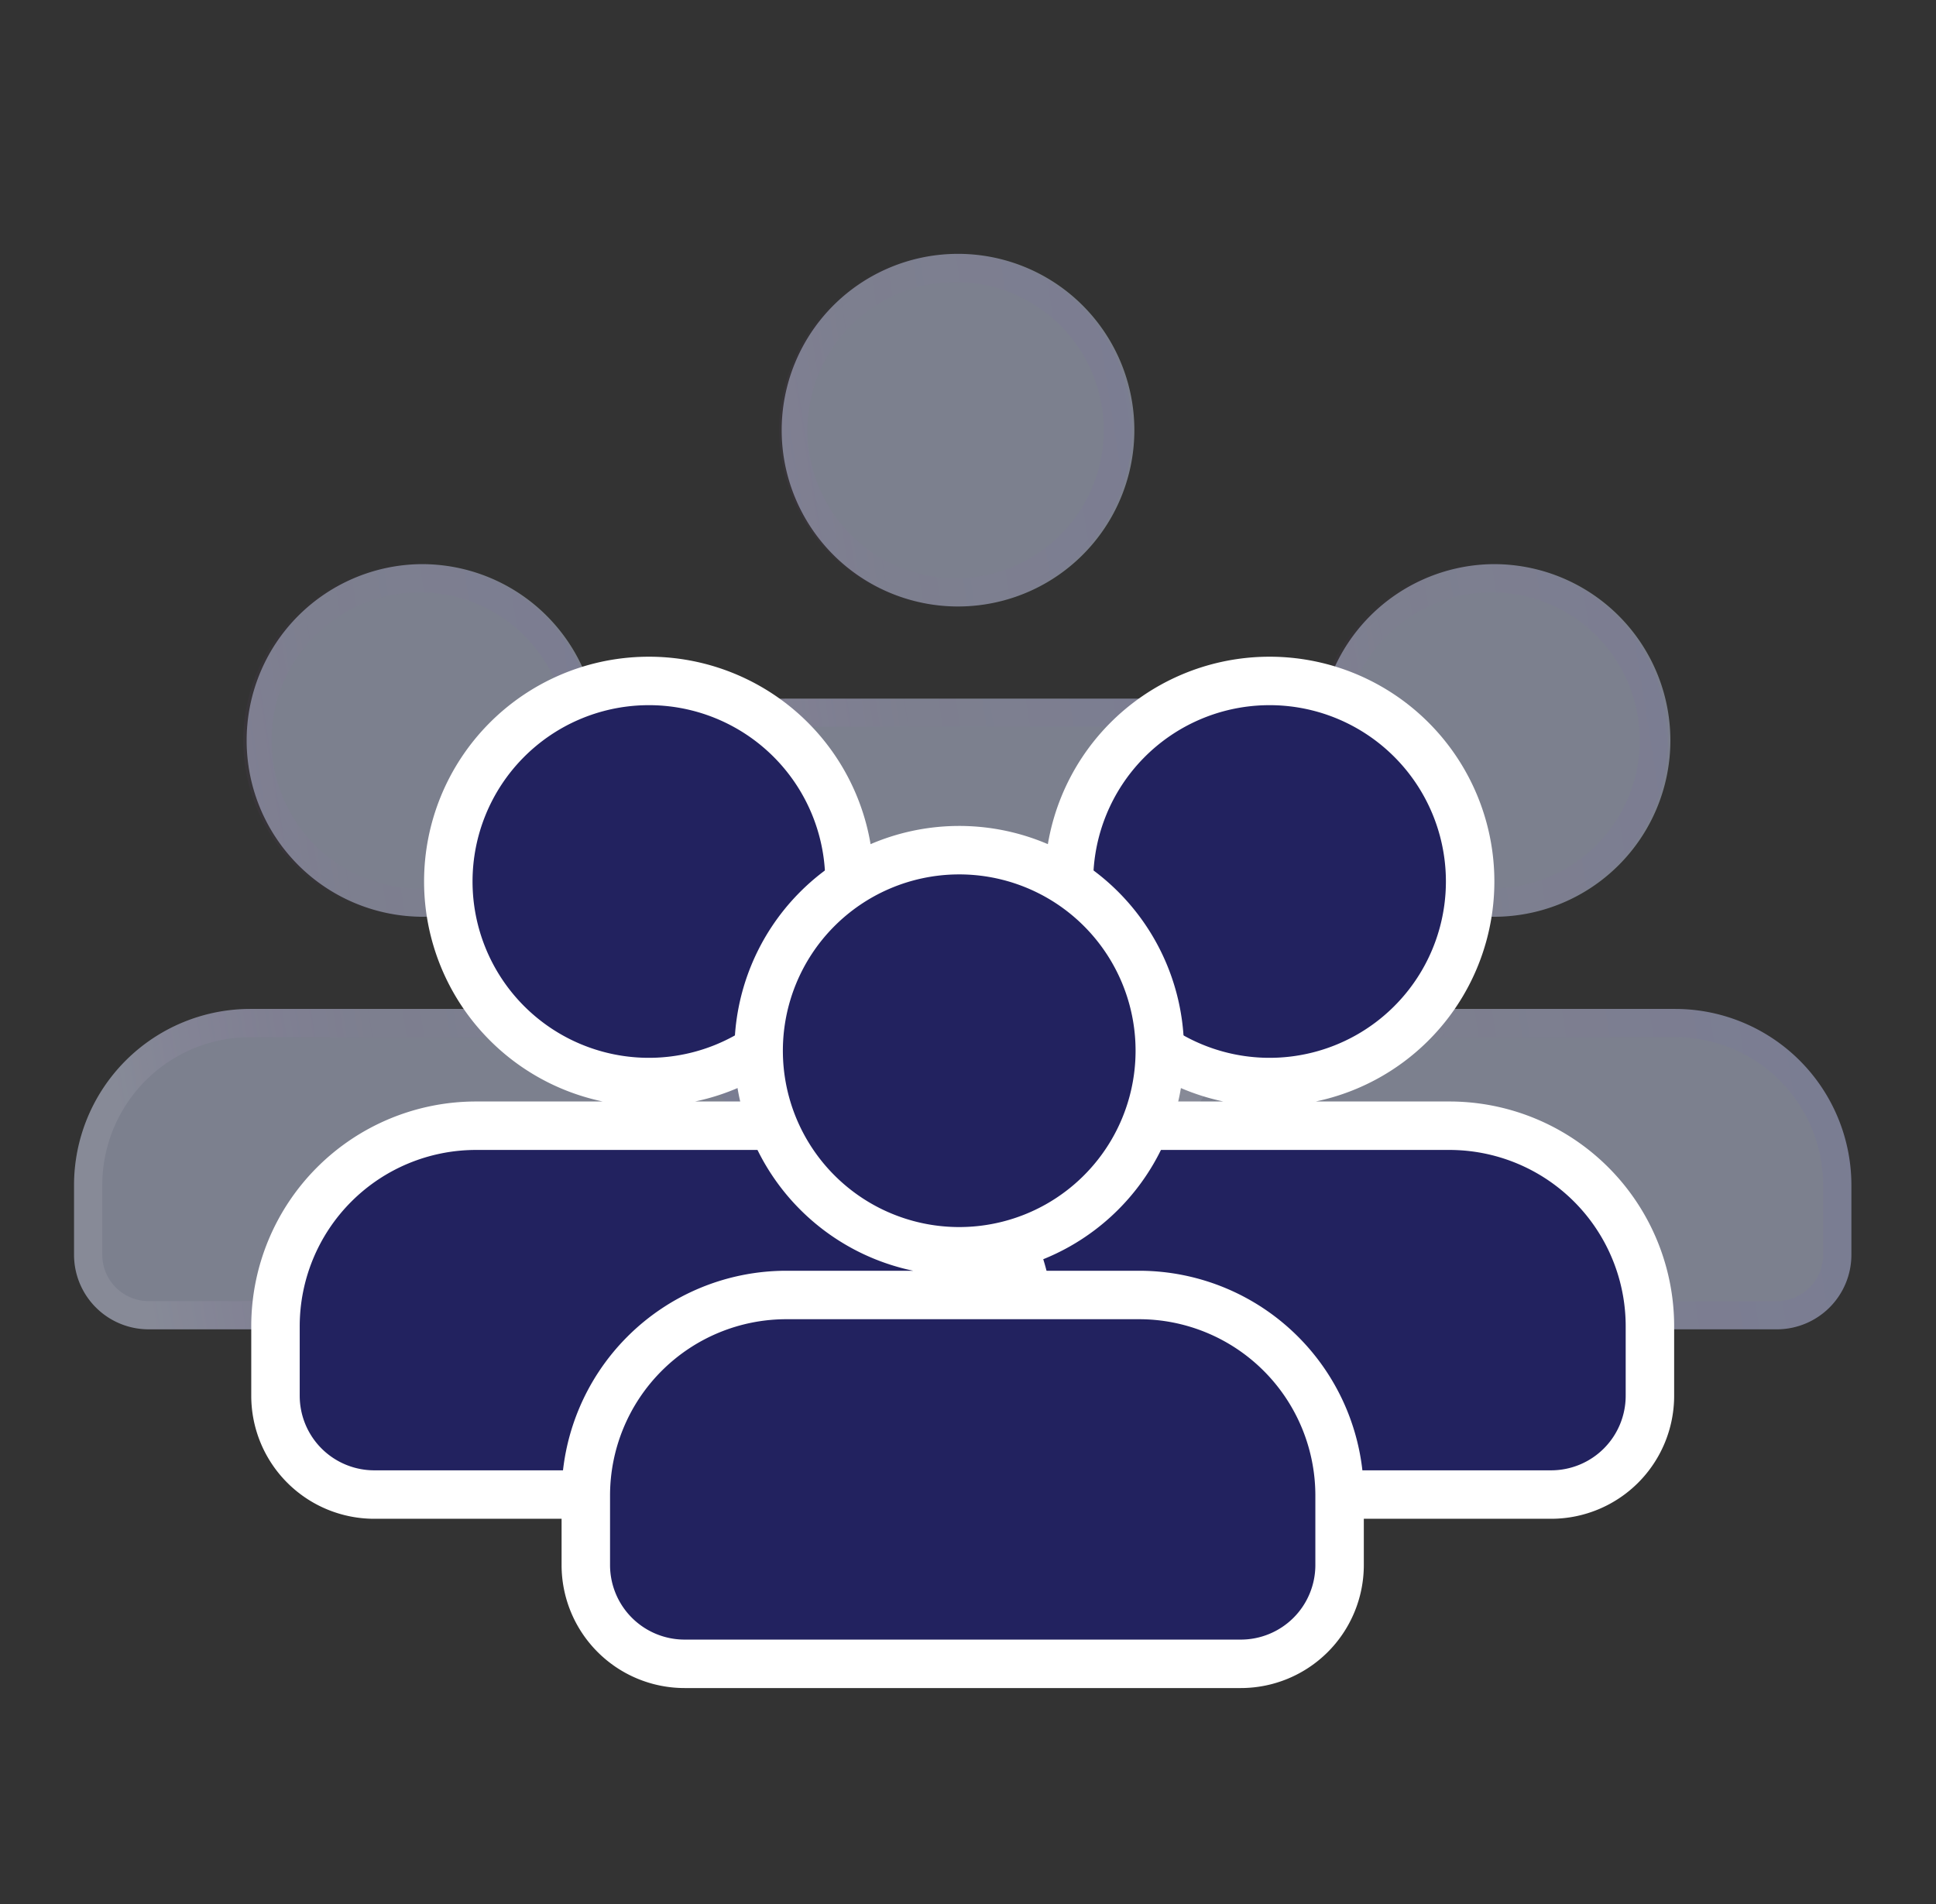 <svg xmlns="http://www.w3.org/2000/svg" width="61" height="60" fill="none"><rect width="100%" height="100%" fill="#333333" stroke="none"/><path fill="#C6CEEB" fill-opacity=".5" d="M58.334 37.35v2.19a2.35 2.35 0 0 1-2.35 2.35H38.461a2.35 2.35 0 0 1-2.35-2.35v-2.19a5.556 5.556 0 0 1 5.556-5.556h11.111a5.556 5.556 0 0 1 5.556 5.555ZM47 28.889a5.556 5.556 0 1 0 0-11.111 5.556 5.556 0 0 0 0 11.11Z"/><path stroke="url(#a)" stroke-opacity=".15" stroke-width=".889" d="M57.89 37.35v2.19a1.905 1.905 0 0 1-1.906 1.905H38.461a1.905 1.905 0 0 1-1.905-1.905v-2.19a5.111 5.111 0 0 1 5.111-5.112h11.111a5.111 5.111 0 0 1 5.111 5.111ZM52.11 23.332a5.111 5.111 0 1 1-10.222 0 5.111 5.111 0 0 1 10.222 0Z"/><path fill="#C6CEEB" fill-opacity=".5" d="M41.445 27.572v2.19a2.35 2.35 0 0 1-2.35 2.35H21.572a2.35 2.35 0 0 1-2.35-2.35v-2.19a5.555 5.555 0 0 1 5.556-5.556h11.111a5.556 5.556 0 0 1 5.556 5.556ZM30.111 19.111a5.556 5.556 0 1 0 0-11.111 5.556 5.556 0 0 0 0 11.111Z"/><path stroke="url(#b)" stroke-opacity=".15" stroke-width=".889" d="M41 27.572v2.19a1.905 1.905 0 0 1-1.905 1.905H21.572a1.905 1.905 0 0 1-1.905-1.905v-2.19a5.11 5.11 0 0 1 5.11-5.111H35.89A5.11 5.11 0 0 1 41 27.57Zm-5.778-14.016a5.111 5.111 0 1 1-10.222 0 5.111 5.111 0 0 1 10.222 0Z"/><path fill="#C6CEEB" fill-opacity=".5" d="M24.556 37.35v2.19a2.35 2.35 0 0 1-2.35 2.35H4.683a2.35 2.35 0 0 1-2.35-2.35v-2.19a5.556 5.556 0 0 1 5.556-5.556H19a5.556 5.556 0 0 1 5.556 5.555ZM13.222 28.889a5.556 5.556 0 1 0 0-11.111 5.556 5.556 0 0 0 0 11.11Z"/><path stroke="url(#c)" stroke-opacity=".15" stroke-width=".889" d="M24.111 37.35v2.19a1.905 1.905 0 0 1-1.905 1.905H4.683a1.905 1.905 0 0 1-1.905-1.905v-2.19a5.111 5.111 0 0 1 5.111-5.112H19a5.111 5.111 0 0 1 5.111 5.111Zm-5.778-14.017a5.111 5.111 0 1 1-10.222 0 5.111 5.111 0 0 1 10.222 0Z"/><path fill="#22225F" stroke="#fff" stroke-width="1.527" d="M51.986 43.984v-2.19a6.32 6.32 0 0 0-6.32-6.32h-11.11a6.32 6.32 0 0 0-6.32 6.32v2.19a3.113 3.113 0 0 0 3.113 3.113h17.524a3.113 3.113 0 0 0 3.113-3.113Zm-12.097-9.887a6.32 6.32 0 1 0 0-12.638 6.32 6.32 0 0 0 0 12.638Z"/><path fill="#22225F" stroke="#fff" stroke-width="1.527" d="M32.43 43.984v-2.19a6.32 6.32 0 0 0-6.32-6.32H15a6.32 6.32 0 0 0-6.32 6.32v2.19a3.113 3.113 0 0 0 3.114 3.113h17.523a3.113 3.113 0 0 0 3.113-3.113Zm-12.097-9.887a6.32 6.32 0 1 0 0-12.638 6.32 6.32 0 0 0 0 12.638Z"/><path fill="#22225F" stroke="#fff" stroke-width="1.527" d="M42.208 49.318v-2.19a6.32 6.32 0 0 0-6.319-6.32H24.778a6.32 6.32 0 0 0-6.32 6.32v2.19a3.113 3.113 0 0 0 3.114 3.113h17.523a3.113 3.113 0 0 0 3.113-3.113ZM30.111 39.43a6.32 6.32 0 1 0 0-12.638 6.32 6.32 0 0 0 0 12.638Z"/><defs><linearGradient id="a" x1="38.126" x2="62.274" y1="38.875" y2="35.072" gradientUnits="userSpaceOnUse"><stop stop-color="#fff" stop-opacity=".55"/><stop offset=".349" stop-color="#C82BFF" stop-opacity=".05"/><stop offset="1" stop-color="#1936FF" stop-opacity=".356"/></linearGradient><linearGradient id="b" x1="21.237" x2="45.385" y1="29.097" y2="25.294" gradientUnits="userSpaceOnUse"><stop stop-color="#fff" stop-opacity=".55"/><stop offset=".349" stop-color="#C82BFF" stop-opacity=".05"/><stop offset="1" stop-color="#1936FF" stop-opacity=".356"/></linearGradient><linearGradient id="c" x1="4.348" x2="28.496" y1="38.875" y2="35.072" gradientUnits="userSpaceOnUse"><stop stop-color="#fff" stop-opacity=".55"/><stop offset=".349" stop-color="#C82BFF" stop-opacity=".05"/><stop offset="1" stop-color="#1936FF" stop-opacity=".356"/></linearGradient></defs></svg>